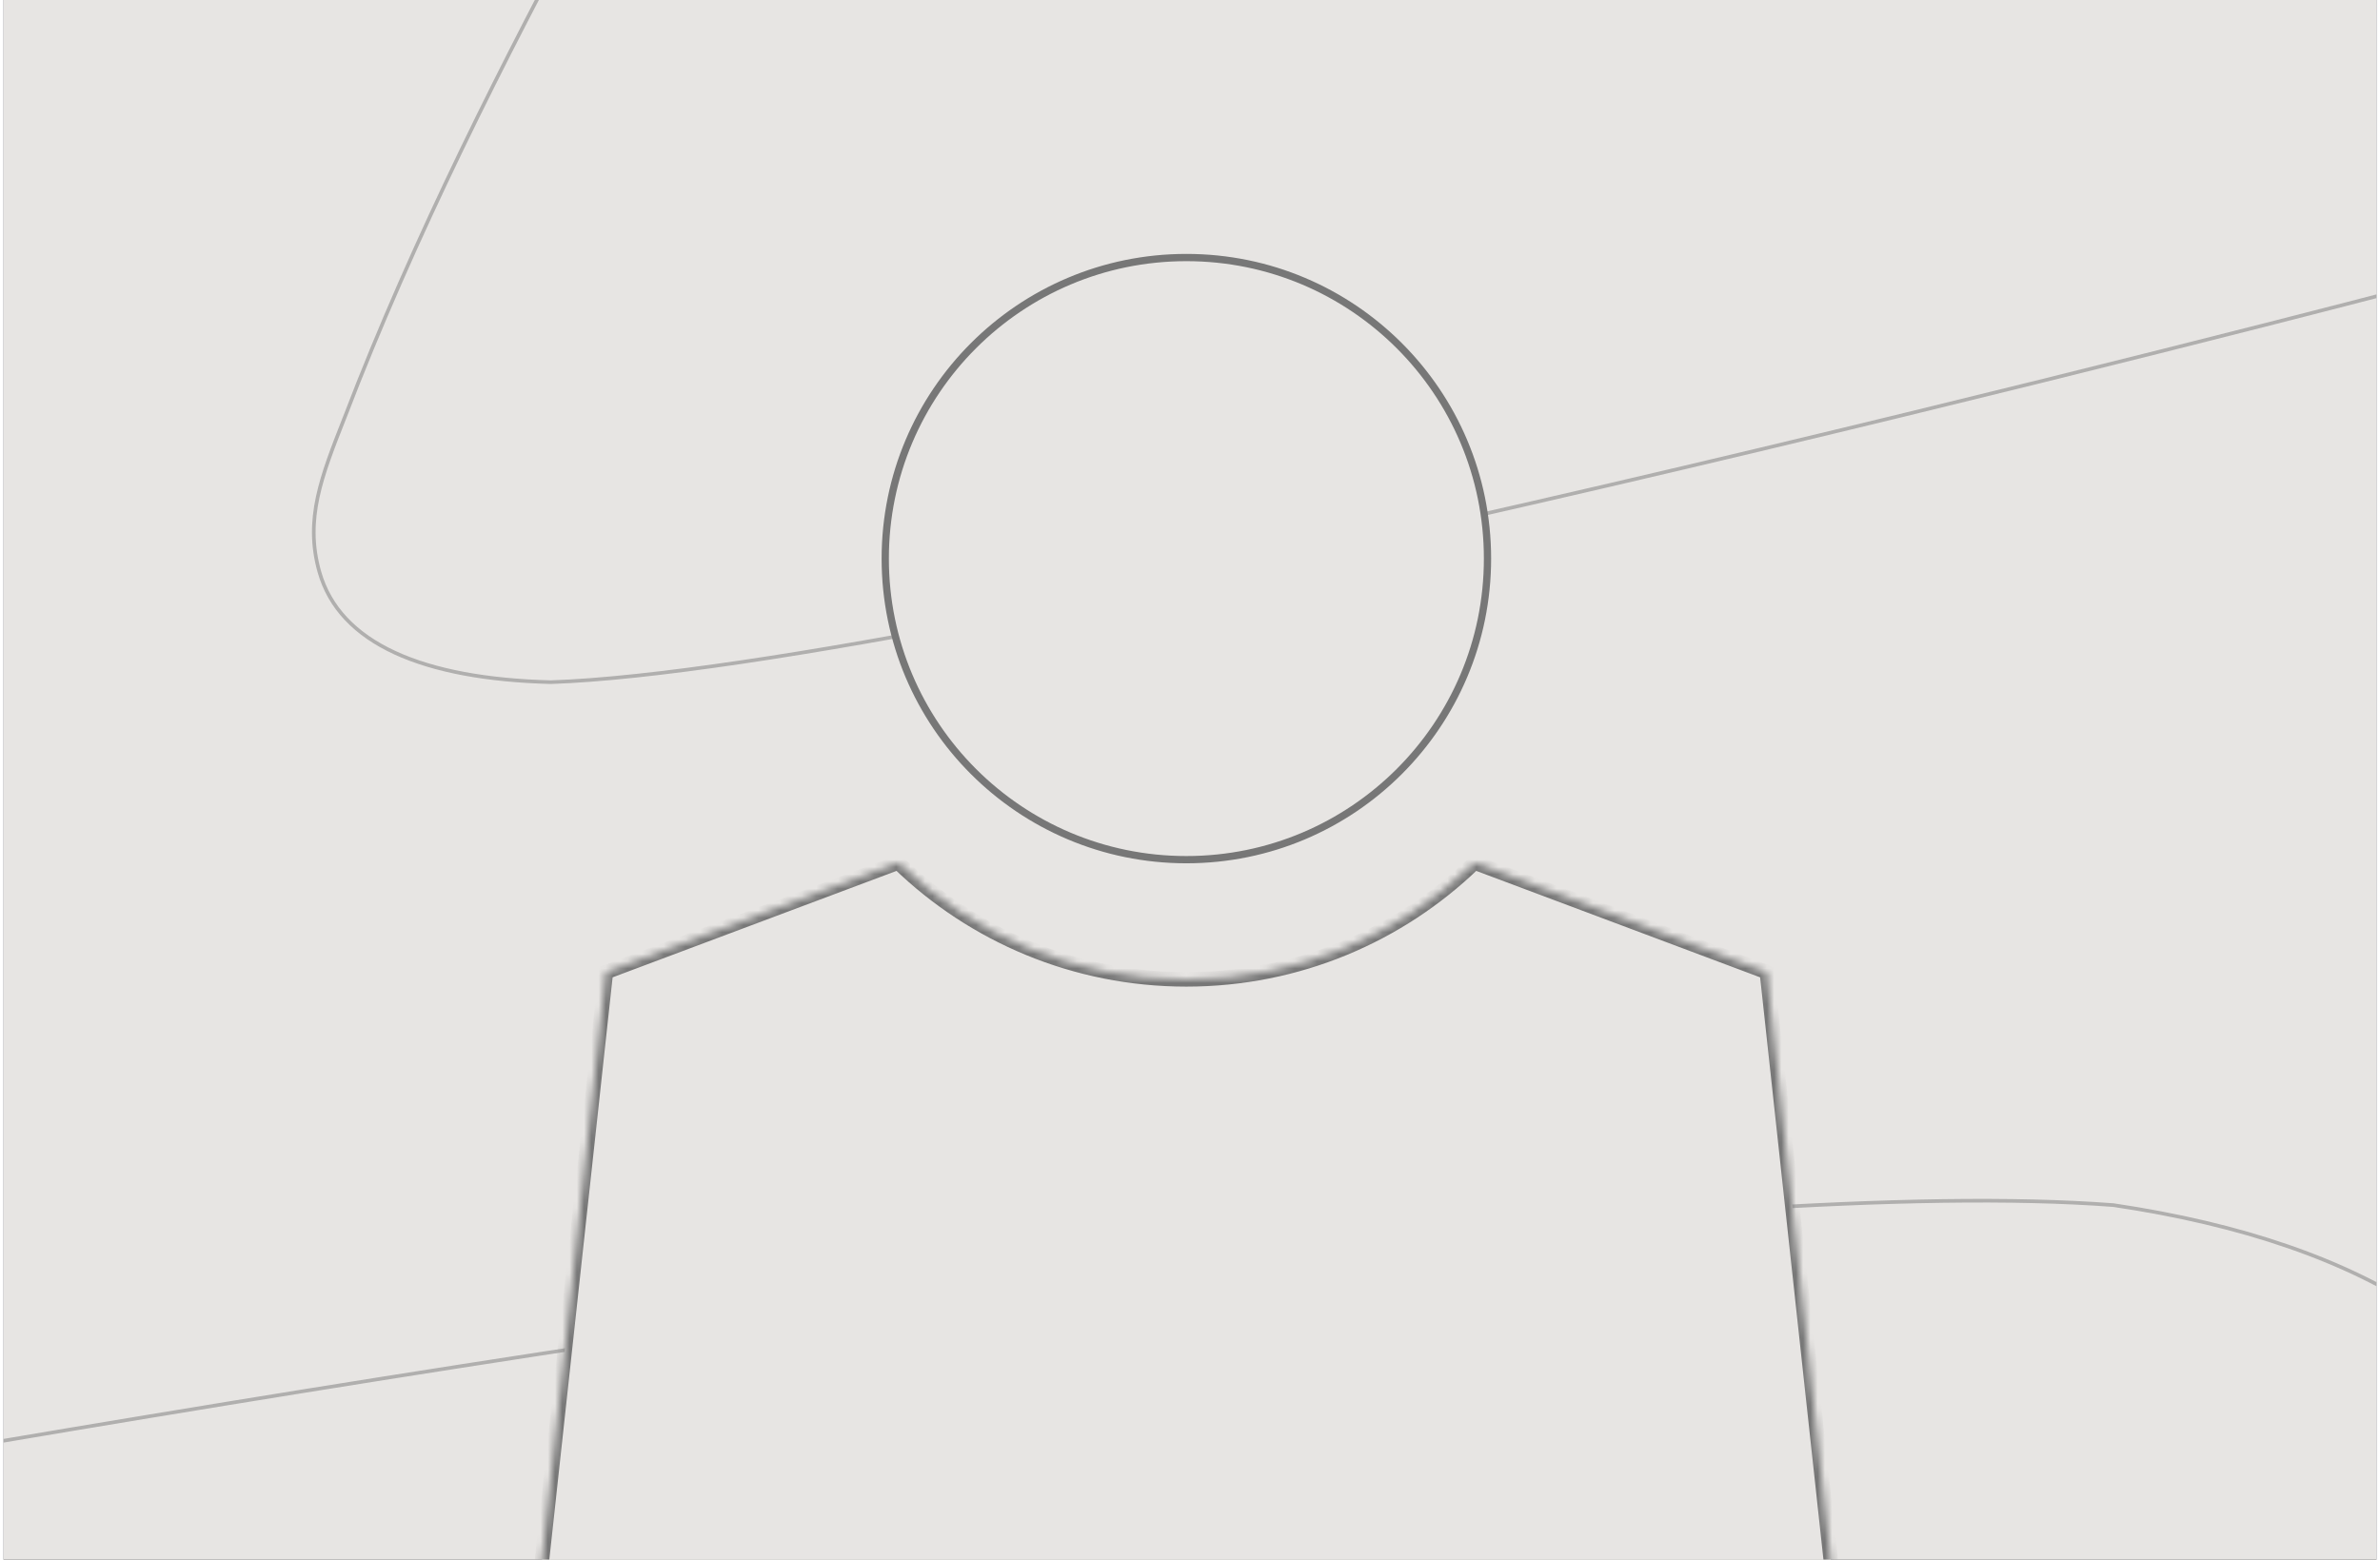 <svg width="100%" height="100%" viewBox="0 0 328 215" fill="none" xmlns="http://www.w3.org/2000/svg">
    <g clip-path="url(#clip0)">
        <rect width="327" height="215" transform="translate(0.5)" fill="#191A1E"/>
        <g clip-path="url(#clip1)">
            <rect width="327" height="215" transform="translate(0.5)" fill="#E7E5E3"/>
            <path opacity="0.49" d="M109.782 -67.813C97.997 -41.533 66.534 7.769 47.529 57.476L47.451 57.672C44.303 65.657 41.967 71.58 44.014 78.821C46.811 88.718 58.322 93.581 75.906 94.034C130.17 92.231 323.958 41.868 335.471 38.752" stroke="#777777" stroke-width="0.5"/>
            <path opacity="0.49" d="M225.915 556.554C249.131 494.627 311.447 380.641 348.769 262.742L348.921 262.277C355.109 243.359 359.698 229.327 355.476 211.025C349.706 186.01 326.538 171.347 291.259 166.118C182.444 157.855 -205.457 236.464 -228.5 241.44" stroke="#777777" stroke-width="0.5"/>
        </g>
        <mask id="path-3-inside-1" fill="white">
            <path fill-rule="evenodd" clip-rule="evenodd" d="M123.902 119L123.5 119L83.5 134L73.5 226H253.5L243.5 134L203.5 119H203.098C192.844 128.906 178.884 135 163.5 135C148.116 135 134.156 128.906 123.902 119Z"/>
        </mask>
        <path fill-rule="evenodd" clip-rule="evenodd" d="M123.902 119L123.5 119L83.5 134L73.5 226H253.5L243.5 134L203.5 119H203.098C192.844 128.906 178.884 135 163.5 135C148.116 135 134.156 128.906 123.902 119Z" fill="#E7E5E3"/>
        <path d="M123.5 119V118H123.319L123.149 118.064L123.5 119ZM123.902 119L124.597 118.281L124.306 118H123.902V119ZM83.5 134L83.149 133.064L82.572 133.28L82.506 133.892L83.5 134ZM73.5 226L72.506 225.892L72.385 227H73.5V226ZM253.5 226V227H254.615L254.494 225.892L253.5 226ZM243.5 134L244.494 133.892L244.428 133.28L243.851 133.064L243.5 134ZM203.5 119L203.851 118.064L203.681 118H203.5V119ZM203.098 119V118H202.694L202.403 118.281L203.098 119ZM123.5 120H123.902V118H123.5V120ZM83.851 134.936L123.851 119.936L123.149 118.064L83.149 133.064L83.851 134.936ZM74.494 226.108L84.494 134.108L82.506 133.892L72.506 225.892L74.494 226.108ZM253.5 225H73.5V227H253.5V225ZM242.506 134.108L252.506 226.108L254.494 225.892L244.494 133.892L242.506 134.108ZM203.149 119.936L243.149 134.936L243.851 133.064L203.851 118.064L203.149 119.936ZM203.098 120H203.5V118H203.098V120ZM202.403 118.281C192.328 128.014 178.614 134 163.5 134V136C179.153 136 193.36 129.798 203.793 119.719L202.403 118.281ZM163.5 134C148.386 134 134.672 128.014 124.597 118.281L123.207 119.719C133.64 129.798 147.847 136 163.5 136V134Z" fill="#777777" mask="url(#path-3-inside-1)"/>
        <circle cx="163.5" cy="77" r="41.5" fill="#E7E5E3" stroke="#777777"/>
    </g>
    <defs>
        <clipPath id="clip0">
            <rect width="327" height="215" fill="white" transform="translate(0.5)"/>
        </clipPath>
        <clipPath id="clip1">
            <rect width="327" height="215" fill="white" transform="translate(0.5)"/>
        </clipPath>
    </defs>
</svg>